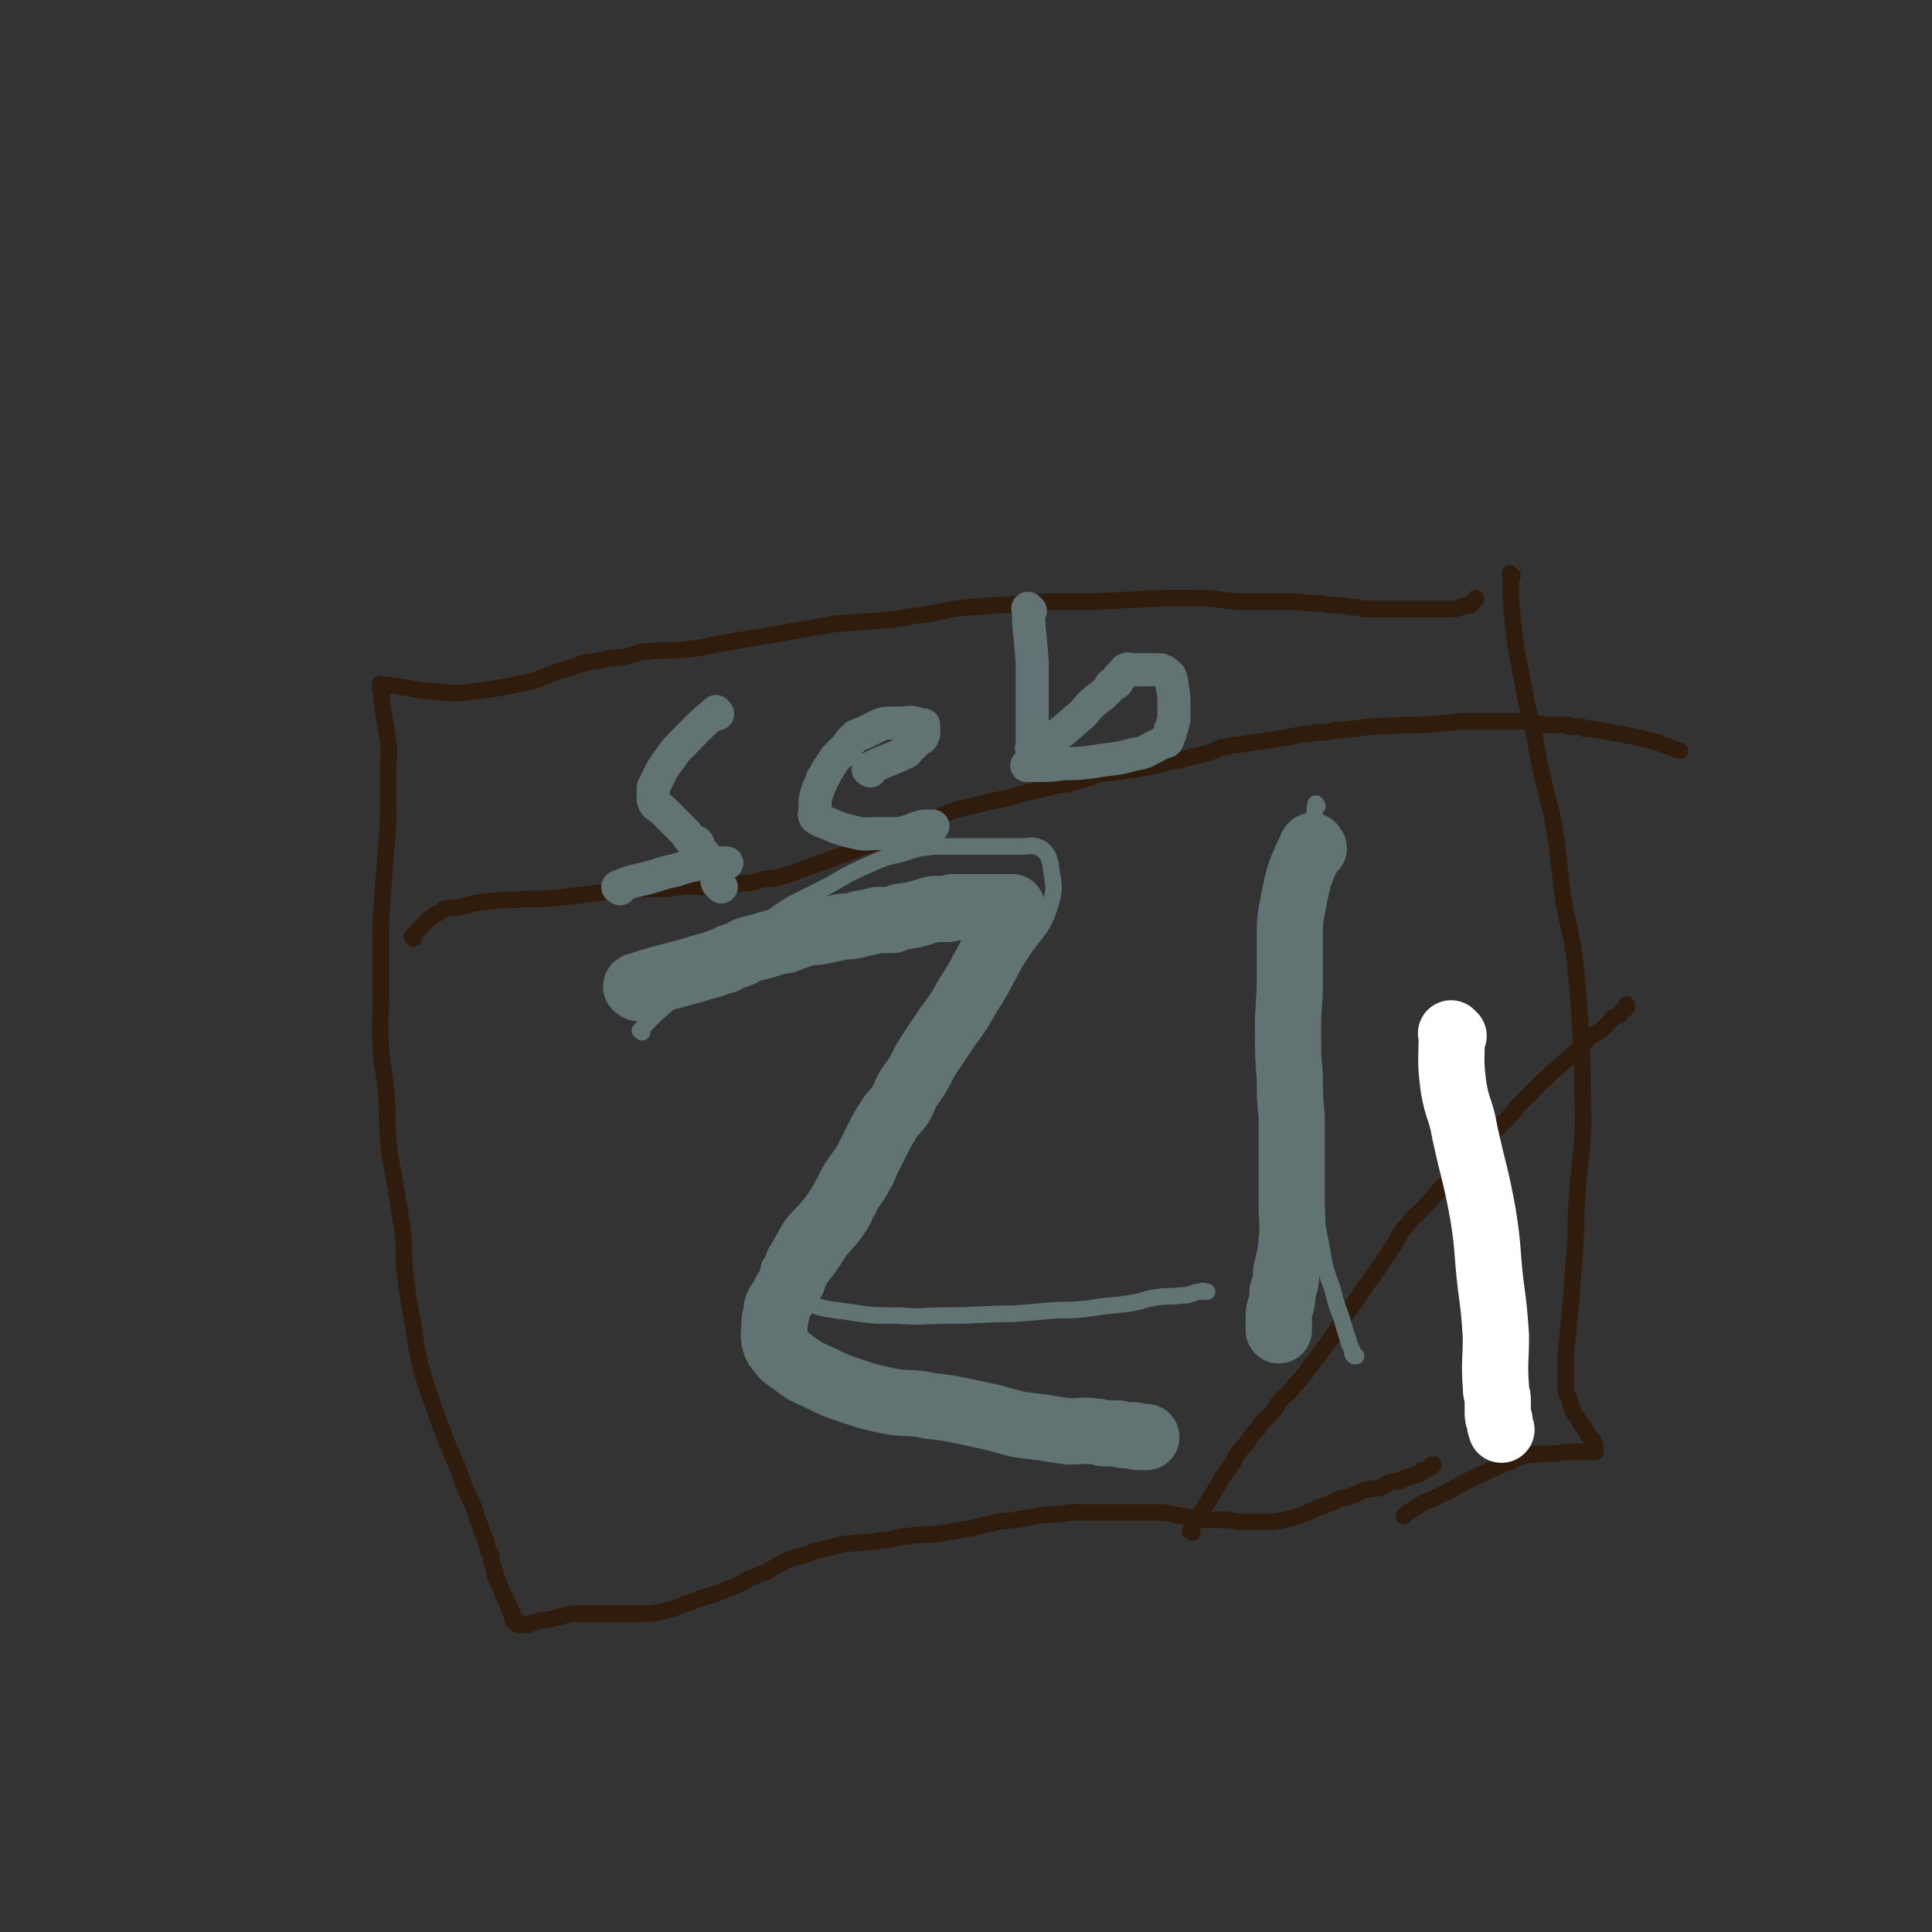 <svg viewBox='0 0 1050 1050' version='1.1' xmlns='http://www.w3.org/2000/svg' xmlns:xlink='http://www.w3.org/1999/xlink'><rect x="0" y="0" width="1050" height="1050" fill="#333333" stroke="none"/><g fill='none' stroke='#301C0C' stroke-width='9' stroke-linecap='round' stroke-linejoin='round'><path d='M208,373c-1,-1 -2,-2 -1,-1 14,1 15,3 31,4 9,1 9,1 18,0 15,-2 15,-2 30,-5 12,-3 12,-5 24,-8 8,-3 8,-3 16,-4 7,-2 7,-1 14,-2 7,-2 7,-3 13,-3 9,-1 10,0 19,-1 12,-1 12,-2 24,-4 12,-2 12,-2 24,-4 17,-3 17,-3 34,-6 14,-1 14,-1 28,-2 10,-1 10,-2 21,-3 12,-2 12,-3 24,-4 14,-1 14,-1 28,-2 9,0 9,-1 17,-1 11,0 11,0 22,0 20,-1 20,-1 39,-2 9,0 9,0 18,0 10,0 10,1 21,2 14,0 14,0 29,0 8,0 8,1 17,1 5,1 5,1 11,1 3,0 3,1 6,1 4,0 4,1 7,1 4,0 4,0 7,0 7,0 7,0 14,0 9,0 9,0 18,0 3,0 3,0 7,0 3,0 3,0 6,-1 1,0 1,-1 2,-1 1,0 1,0 3,0 0,0 0,0 1,-1 1,-1 0,-1 1,-1 0,-1 1,-1 1,-1 0,0 0,-1 0,-1 '/><path d='M208,376c-1,-1 -2,-2 -1,-1 1,13 2,14 4,29 1,7 0,7 0,14 0,9 0,9 0,17 0,13 0,13 -1,25 -1,13 -1,13 -2,25 -1,12 -1,12 -1,24 0,16 0,16 0,32 0,14 -1,14 0,29 1,13 2,12 3,25 1,12 0,12 1,24 1,13 2,13 4,26 2,12 2,12 4,25 1,11 0,11 1,21 2,16 2,16 5,31 1,9 1,9 3,18 2,8 2,8 5,17 3,8 3,8 6,17 3,8 3,8 6,15 4,9 4,9 7,18 3,7 3,7 6,13 1,5 1,5 3,9 1,4 1,4 3,8 1,2 0,2 1,5 1,2 2,2 2,4 0,2 0,2 0,3 0,1 1,1 1,2 0,1 0,1 1,3 0,0 0,0 0,1 0,2 0,2 1,3 0,1 0,1 1,2 0,0 0,1 0,1 0,1 1,1 1,2 1,1 0,2 1,3 0,1 0,0 1,1 0,1 0,1 1,2 0,0 0,0 0,1 0,1 1,1 1,2 0,1 1,0 1,1 0,1 0,1 0,2 0,1 1,0 1,1 1,1 1,1 0,1 0,1 0,1 0,1 0,0 1,0 1,1 0,0 0,0 0,1 0,0 0,0 0,0 0,1 0,1 0,1 1,0 1,0 2,0 0,0 -1,1 0,1 0,1 0,1 1,1 0,0 0,0 0,0 1,0 1,0 3,0 1,0 1,0 2,0 1,0 1,-1 3,-1 4,-2 4,-1 9,-2 4,-1 4,-1 8,-2 3,-1 3,-1 6,-1 3,0 3,0 6,0 1,0 1,0 3,0 3,0 3,0 5,0 1,0 1,0 2,0 2,0 2,0 4,0 3,0 3,0 5,0 2,0 2,0 3,0 2,0 2,0 4,0 3,0 3,0 5,0 4,0 4,0 9,-1 8,-2 8,-2 15,-5 9,-3 9,-3 18,-6 8,-3 8,-3 15,-7 5,-2 5,-2 10,-4 5,-3 5,-3 11,-6 5,-2 5,-2 10,-3 4,-2 4,-2 9,-3 4,-1 4,-1 8,-2 4,-1 4,-1 7,-1 4,-1 4,0 9,-1 4,0 4,0 8,-1 4,0 4,0 7,-1 4,-1 4,-1 8,-1 4,-1 4,-1 9,-1 5,0 5,0 10,-1 6,-1 6,-1 12,-2 7,-1 7,-2 14,-3 6,-2 7,-1 13,-2 6,-1 6,-1 11,-2 6,-1 6,-1 11,-1 3,0 3,0 7,-1 5,0 5,0 11,0 4,0 4,0 8,0 7,0 7,0 14,0 7,0 7,0 14,0 5,0 5,0 10,1 5,1 5,1 10,2 5,0 5,1 9,1 5,0 5,0 9,0 4,0 4,1 8,1 2,0 2,0 5,0 3,0 3,0 7,0 3,0 3,0 6,0 7,-1 7,-1 13,-3 6,-2 6,-2 12,-5 3,-1 3,-1 6,-2 2,-1 2,-1 4,-2 2,-1 2,-1 5,-1 2,-1 2,-1 5,-2 2,-1 2,-1 4,-2 2,-1 2,0 5,-1 3,0 3,0 5,-1 2,-1 2,-2 4,-2 2,-1 2,-1 4,-1 2,0 2,0 3,-1 1,0 1,-1 2,-1 1,0 1,0 2,0 1,-1 1,-1 2,-1 1,0 1,-1 1,-1 1,0 1,0 2,0 1,0 1,-1 2,-1 0,-1 0,0 0,-1 1,0 1,0 1,0 1,0 1,0 1,0 1,-1 0,-1 1,-1 0,-1 1,0 1,0 0,0 0,-1 0,-1 0,0 1,0 1,0 0,0 0,-1 0,-1 0,0 1,0 1,0 '/><path d='M822,313c-1,-1 -2,-2 -1,-1 0,14 0,16 2,32 1,12 2,12 4,24 3,16 3,16 7,32 2,12 2,12 5,25 3,14 4,13 6,27 3,19 2,19 5,39 3,16 4,16 6,32 2,19 2,19 3,38 1,15 1,15 1,30 0,13 1,13 0,27 -1,17 -2,17 -3,35 -1,12 0,12 -1,24 -1,14 -1,14 -2,28 -1,10 -1,10 -2,21 -1,8 -1,8 -1,16 0,4 0,4 0,8 0,2 0,2 0,5 0,3 1,3 2,6 0,2 1,2 1,4 1,1 0,1 1,2 1,2 1,2 2,3 1,1 0,1 1,2 1,1 1,1 2,3 0,1 1,0 1,1 1,1 1,1 1,2 1,1 0,1 1,2 1,1 1,1 2,2 0,0 0,0 1,1 0,0 0,0 0,1 0,1 1,1 1,2 0,0 0,0 0,1 0,1 0,1 0,2 0,0 0,0 0,0 -4,0 -4,0 -9,0 -6,0 -6,0 -13,1 -8,0 -8,0 -16,1 -5,1 -5,2 -10,4 -8,3 -8,4 -16,7 -8,4 -8,4 -15,8 -4,2 -4,2 -8,4 -5,2 -5,2 -9,4 -1,1 -1,1 -3,2 -1,1 -1,1 -3,2 -1,1 -1,1 -2,2 0,0 0,0 0,0 '/><path d='M648,833c-1,-1 -2,-1 -1,-1 5,-10 6,-10 12,-20 3,-5 3,-5 6,-10 3,-4 3,-4 5,-7 1,-2 1,-2 2,-4 2,-3 2,-3 5,-6 1,-2 1,-1 2,-3 2,-3 2,-3 5,-6 1,-2 1,-2 3,-4 2,-2 2,-2 4,-4 3,-3 2,-4 5,-7 2,-3 3,-2 5,-5 5,-6 6,-6 10,-12 6,-8 6,-8 12,-16 4,-6 4,-6 8,-13 5,-7 5,-6 9,-13 5,-7 5,-7 10,-14 2,-3 2,-3 4,-6 2,-3 2,-3 4,-6 2,-3 2,-4 4,-7 2,-3 2,-2 4,-5 3,-4 4,-3 7,-7 5,-5 5,-5 9,-10 5,-5 5,-5 9,-9 5,-5 5,-5 9,-10 5,-4 5,-5 9,-9 3,-4 3,-4 6,-7 2,-3 3,-2 5,-5 3,-3 3,-4 6,-7 4,-4 4,-4 8,-8 7,-7 7,-7 14,-13 5,-5 5,-4 10,-9 4,-3 3,-4 7,-7 3,-2 3,-1 6,-4 2,-1 1,-1 3,-3 1,-1 1,-1 2,-2 1,-1 0,-1 1,-1 2,-1 2,-1 3,-1 1,-1 0,-1 1,-2 1,-1 1,-1 2,-2 0,0 0,0 1,0 0,-1 0,-1 0,-2 '/></g>
<g fill='none' stroke='#617373' stroke-width='9' stroke-linecap='round' stroke-linejoin='round'><path d='M349,561c-1,-1 -2,-1 -1,-1 9,-10 10,-10 21,-20 5,-5 5,-5 10,-9 4,-4 4,-4 8,-8 3,-3 3,-3 6,-5 5,-4 4,-4 9,-8 5,-3 5,-3 10,-6 9,-6 9,-7 19,-13 10,-5 10,-5 20,-10 10,-6 10,-6 21,-11 9,-4 9,-4 18,-6 9,-3 9,-3 18,-4 10,0 10,0 20,0 10,0 10,0 20,0 4,0 4,0 9,0 3,0 3,-1 6,0 3,1 3,1 4,2 3,3 3,4 4,8 1,10 3,11 0,21 -4,13 -6,13 -14,24 -9,11 -10,10 -20,20 -13,14 -13,13 -25,27 -11,12 -12,12 -22,25 -11,13 -11,13 -21,26 -7,9 -8,9 -15,19 -6,9 -5,10 -11,19 -5,7 -6,7 -12,14 -3,4 -3,5 -6,10 -1,2 -1,2 -3,5 -1,2 -1,2 -2,5 -1,2 -2,2 -2,4 -1,2 0,2 0,3 0,1 0,1 0,2 0,1 0,1 0,3 0,1 0,2 1,2 6,4 7,5 13,7 14,5 14,5 29,7 13,2 14,2 28,2 12,1 12,0 25,0 19,0 19,-1 37,-1 12,-1 12,-1 24,-2 9,0 9,0 18,-1 11,-2 11,-1 23,-3 6,-1 6,-2 13,-3 6,-1 7,0 13,-1 3,0 3,0 6,-1 3,-1 2,-1 5,-1 1,-1 1,0 2,0 1,0 1,0 1,0 '/><path d='M716,438c-1,-1 -1,-2 -1,-1 -2,15 -2,16 -3,32 -1,15 0,15 0,29 0,17 0,17 0,34 0,22 0,22 0,43 0,18 -2,18 -1,36 0,18 0,18 2,36 2,15 2,15 5,30 2,12 2,12 6,23 2,8 2,8 5,16 2,7 2,7 4,13 0,2 1,2 1,3 1,2 1,2 1,3 0,1 0,1 1,2 0,0 0,0 1,0 '/></g>
<g fill='none' stroke='#301C0C' stroke-width='9' stroke-linecap='round' stroke-linejoin='round'><path d='M225,510c-1,-1 -2,-1 -1,-1 7,-7 7,-9 16,-14 4,-3 5,-1 10,-2 7,-2 7,-2 14,-3 9,-1 9,-1 17,-1 10,-1 10,0 21,-1 9,-1 8,-1 17,-2 8,-1 8,-1 16,-2 6,0 6,0 12,-1 7,0 7,0 14,0 5,0 5,-1 9,-1 6,-1 6,0 11,0 6,0 6,-1 12,-1 5,0 5,0 10,-1 5,0 5,0 11,-2 6,-1 6,0 12,-2 10,-3 10,-4 20,-7 11,-4 11,-4 21,-8 9,-3 9,-3 17,-6 7,-3 7,-3 14,-6 10,-4 10,-4 19,-8 9,-3 10,-2 19,-5 11,-2 11,-2 21,-5 9,-2 9,-2 17,-4 7,-1 7,-1 14,-3 5,-1 4,-2 9,-3 4,-1 4,-1 8,-1 9,-2 9,-1 18,-3 6,-1 6,-1 12,-3 5,-1 5,0 10,-2 4,-1 4,-1 9,-2 3,-1 3,-1 6,-2 2,-1 2,-1 4,-2 1,0 1,0 3,0 1,0 1,-1 2,-1 1,0 1,0 2,0 14,-2 14,-2 27,-4 5,-1 5,-1 10,-2 4,0 4,0 7,-1 3,0 3,0 6,0 2,0 2,-1 4,-1 1,-1 1,0 2,0 9,-1 9,-1 18,-2 9,-1 9,0 19,-1 11,0 11,0 21,-1 5,0 5,-1 10,-1 2,0 2,0 4,0 2,0 2,0 4,0 1,0 1,0 3,0 1,0 1,0 2,0 1,0 1,0 2,0 4,0 4,0 7,0 3,0 3,0 6,0 3,0 3,0 5,0 4,0 4,1 7,1 5,1 5,1 10,1 1,0 1,0 3,0 1,0 1,0 2,0 1,0 1,0 2,0 1,1 1,1 2,1 1,0 1,0 2,0 1,0 1,0 2,0 0,0 0,0 1,0 1,0 1,0 2,1 0,0 0,0 1,0 1,0 1,0 2,0 6,1 6,1 11,2 12,2 12,2 24,5 7,2 7,3 14,5 '/></g>
<g fill='none' stroke='#617373' stroke-width='18' stroke-linecap='round' stroke-linejoin='round'><path d='M390,388c-1,-1 -1,-2 -1,-1 -10,8 -10,9 -19,18 -3,3 -3,3 -5,6 -3,4 -3,4 -5,7 -1,2 -1,2 -2,4 -1,2 -1,2 -2,4 -1,2 -1,2 -1,3 0,1 0,1 0,2 0,1 0,2 0,3 0,1 0,1 1,3 2,2 3,2 5,4 4,4 4,4 8,8 2,2 2,2 4,4 1,2 1,2 3,4 1,1 2,0 3,1 1,1 0,2 1,3 2,3 2,2 4,5 2,2 2,2 3,5 2,2 2,2 2,4 1,2 0,3 1,5 1,1 1,1 2,2 '/><path d='M337,483c-1,-1 -2,-1 -1,-1 9,-4 10,-3 20,-6 6,-2 6,-2 11,-3 6,-2 6,-2 11,-3 2,-1 2,-1 5,-1 1,0 1,0 2,0 1,0 1,0 3,0 1,0 1,0 1,0 2,0 2,0 3,0 2,0 2,0 3,0 0,0 0,0 0,0 '/><path d='M473,419c-1,-1 -2,-1 -1,-1 9,-5 10,-4 20,-9 1,0 1,-1 2,-2 1,-1 1,-1 1,-1 1,-1 1,-1 2,-2 1,-1 1,-1 2,-2 1,-1 1,0 2,-1 1,-1 0,-1 1,-2 0,-1 0,-1 0,-1 0,-1 0,-1 0,-1 0,-1 0,-1 0,-1 0,-1 0,-2 0,-2 0,0 -1,0 -2,0 -1,0 -1,-1 -3,-1 -3,-1 -3,0 -7,0 -3,0 -3,0 -6,0 -3,0 -3,0 -6,1 -4,2 -4,2 -8,4 -2,1 -3,1 -5,2 -3,3 -3,3 -5,6 -3,3 -3,3 -6,6 -2,3 -2,3 -4,6 -2,3 -1,3 -3,5 -1,4 -2,4 -3,8 -1,3 -1,3 -1,6 0,1 0,2 0,3 0,2 -1,2 0,4 1,1 1,1 3,2 8,3 8,4 17,6 7,2 8,1 15,1 6,0 6,0 11,0 4,-1 4,-1 7,-2 2,-1 2,-1 3,-1 2,-1 2,-1 5,-1 1,0 1,0 3,0 '/><path d='M560,332c-1,-1 -2,-2 -1,-1 0,13 1,14 2,29 0,3 0,3 0,7 0,4 0,4 0,9 0,3 0,3 0,5 0,4 0,4 0,8 0,3 0,3 0,6 0,2 0,2 0,3 0,1 0,1 0,3 0,1 0,1 0,3 0,1 0,1 0,1 0,1 -1,2 0,2 4,-1 5,-1 9,-4 8,-6 8,-6 16,-13 5,-4 4,-5 9,-9 2,-2 3,-2 5,-4 1,-1 1,-1 2,-2 1,-1 1,-2 2,-3 1,-1 2,0 3,-1 1,-2 0,-2 1,-3 1,-1 1,-1 2,-1 0,-1 0,-1 0,-1 1,-1 1,-2 2,-2 1,-1 2,0 3,0 2,0 2,0 3,0 3,0 3,0 7,0 2,0 2,0 4,0 0,0 0,0 1,0 1,0 1,0 3,1 1,1 1,1 2,2 0,0 1,0 1,1 1,3 1,3 1,5 1,5 1,5 1,10 0,4 0,4 0,7 0,3 -1,3 -1,5 -1,1 -1,1 -1,3 0,1 0,1 -1,2 0,1 0,2 -1,3 0,0 0,0 -1,0 -2,1 -2,1 -4,2 -6,3 -6,4 -13,5 -10,3 -11,2 -22,4 -8,1 -8,1 -16,1 -7,1 -7,1 -15,1 -2,0 -2,0 -5,0 0,0 0,0 0,0 '/></g>
<g fill='none' stroke='#617373' stroke-width='36' stroke-linecap='round' stroke-linejoin='round'><path d='M347,537c-1,-1 -2,-1 -1,-1 18,-6 19,-5 38,-11 5,-1 5,-2 10,-3 3,-2 3,-2 7,-3 3,-1 3,-2 6,-3 4,-1 4,-1 8,-2 6,-2 6,-2 12,-3 5,-2 5,-2 11,-4 4,-1 4,0 9,-1 4,-1 4,-1 9,-2 4,-1 4,0 8,-1 2,0 2,-1 4,-1 5,-1 5,-1 9,-2 4,0 4,0 8,0 3,-1 3,-2 7,-2 3,-1 3,0 5,-1 4,-1 4,-1 7,-2 3,-1 3,-1 6,-1 3,0 3,0 5,0 2,0 2,-1 3,-1 3,0 3,0 5,0 2,0 2,0 5,0 1,0 1,0 3,0 1,0 1,0 2,0 1,0 1,0 2,0 2,0 2,0 3,0 1,0 1,0 2,0 1,0 1,0 2,0 1,0 1,0 2,0 1,0 1,0 2,0 1,0 1,0 2,0 1,0 1,0 2,0 0,0 0,0 0,1 -1,5 0,5 -2,9 -5,10 -6,9 -11,19 -5,9 -5,10 -11,19 -5,9 -5,9 -11,17 -4,6 -4,6 -8,12 -4,6 -4,6 -7,12 -3,5 -3,5 -6,9 -3,5 -2,5 -5,10 -4,5 -4,4 -7,9 -3,5 -3,5 -5,9 -3,6 -3,6 -6,12 -2,5 -2,5 -5,10 -3,5 -4,5 -6,10 -3,4 -2,5 -5,9 -4,6 -4,5 -9,11 -3,4 -3,5 -6,9 -3,4 -3,4 -6,8 -2,4 -2,4 -3,7 -2,4 -2,4 -4,7 -2,4 -2,4 -4,7 -1,2 -1,2 -1,5 -1,3 -1,3 -1,5 0,5 -1,6 0,10 1,3 1,3 3,5 2,3 2,3 5,5 8,6 8,6 17,10 8,4 8,4 17,7 9,3 9,3 18,5 9,2 9,1 19,2 9,2 9,1 19,3 10,2 9,2 19,4 8,2 7,2 15,4 7,1 7,1 15,2 6,1 6,1 13,2 7,0 7,-1 14,0 3,0 3,1 6,1 3,0 3,0 6,0 2,0 2,1 4,1 3,0 3,0 5,0 1,0 1,0 2,1 3,0 3,0 5,0 '/><path d='M714,461c-1,-1 -1,-2 -1,-1 -6,13 -7,14 -10,30 -2,10 -2,10 -2,21 0,11 0,11 0,21 0,14 -1,14 -1,28 0,13 0,13 1,26 0,10 0,10 1,21 0,13 0,13 0,27 0,10 0,10 0,19 0,11 1,11 0,22 -1,8 -1,8 -3,16 0,5 0,5 -2,11 0,4 0,4 -1,8 -1,3 -1,3 -1,5 0,3 0,3 0,6 0,1 0,1 0,2 '/></g>
<g fill='none' stroke='#FFFFFF' stroke-width='36' stroke-linecap='round' stroke-linejoin='round'><path d='M790,563c-1,-1 -2,-2 -1,-1 0,13 -1,14 1,29 2,12 4,12 6,24 5,23 6,23 10,45 3,19 2,19 4,37 2,15 2,15 3,29 0,14 -1,14 0,28 0,4 1,4 1,7 0,3 0,3 0,6 0,3 0,3 1,5 0,2 0,2 1,5 '/></g>
</svg>